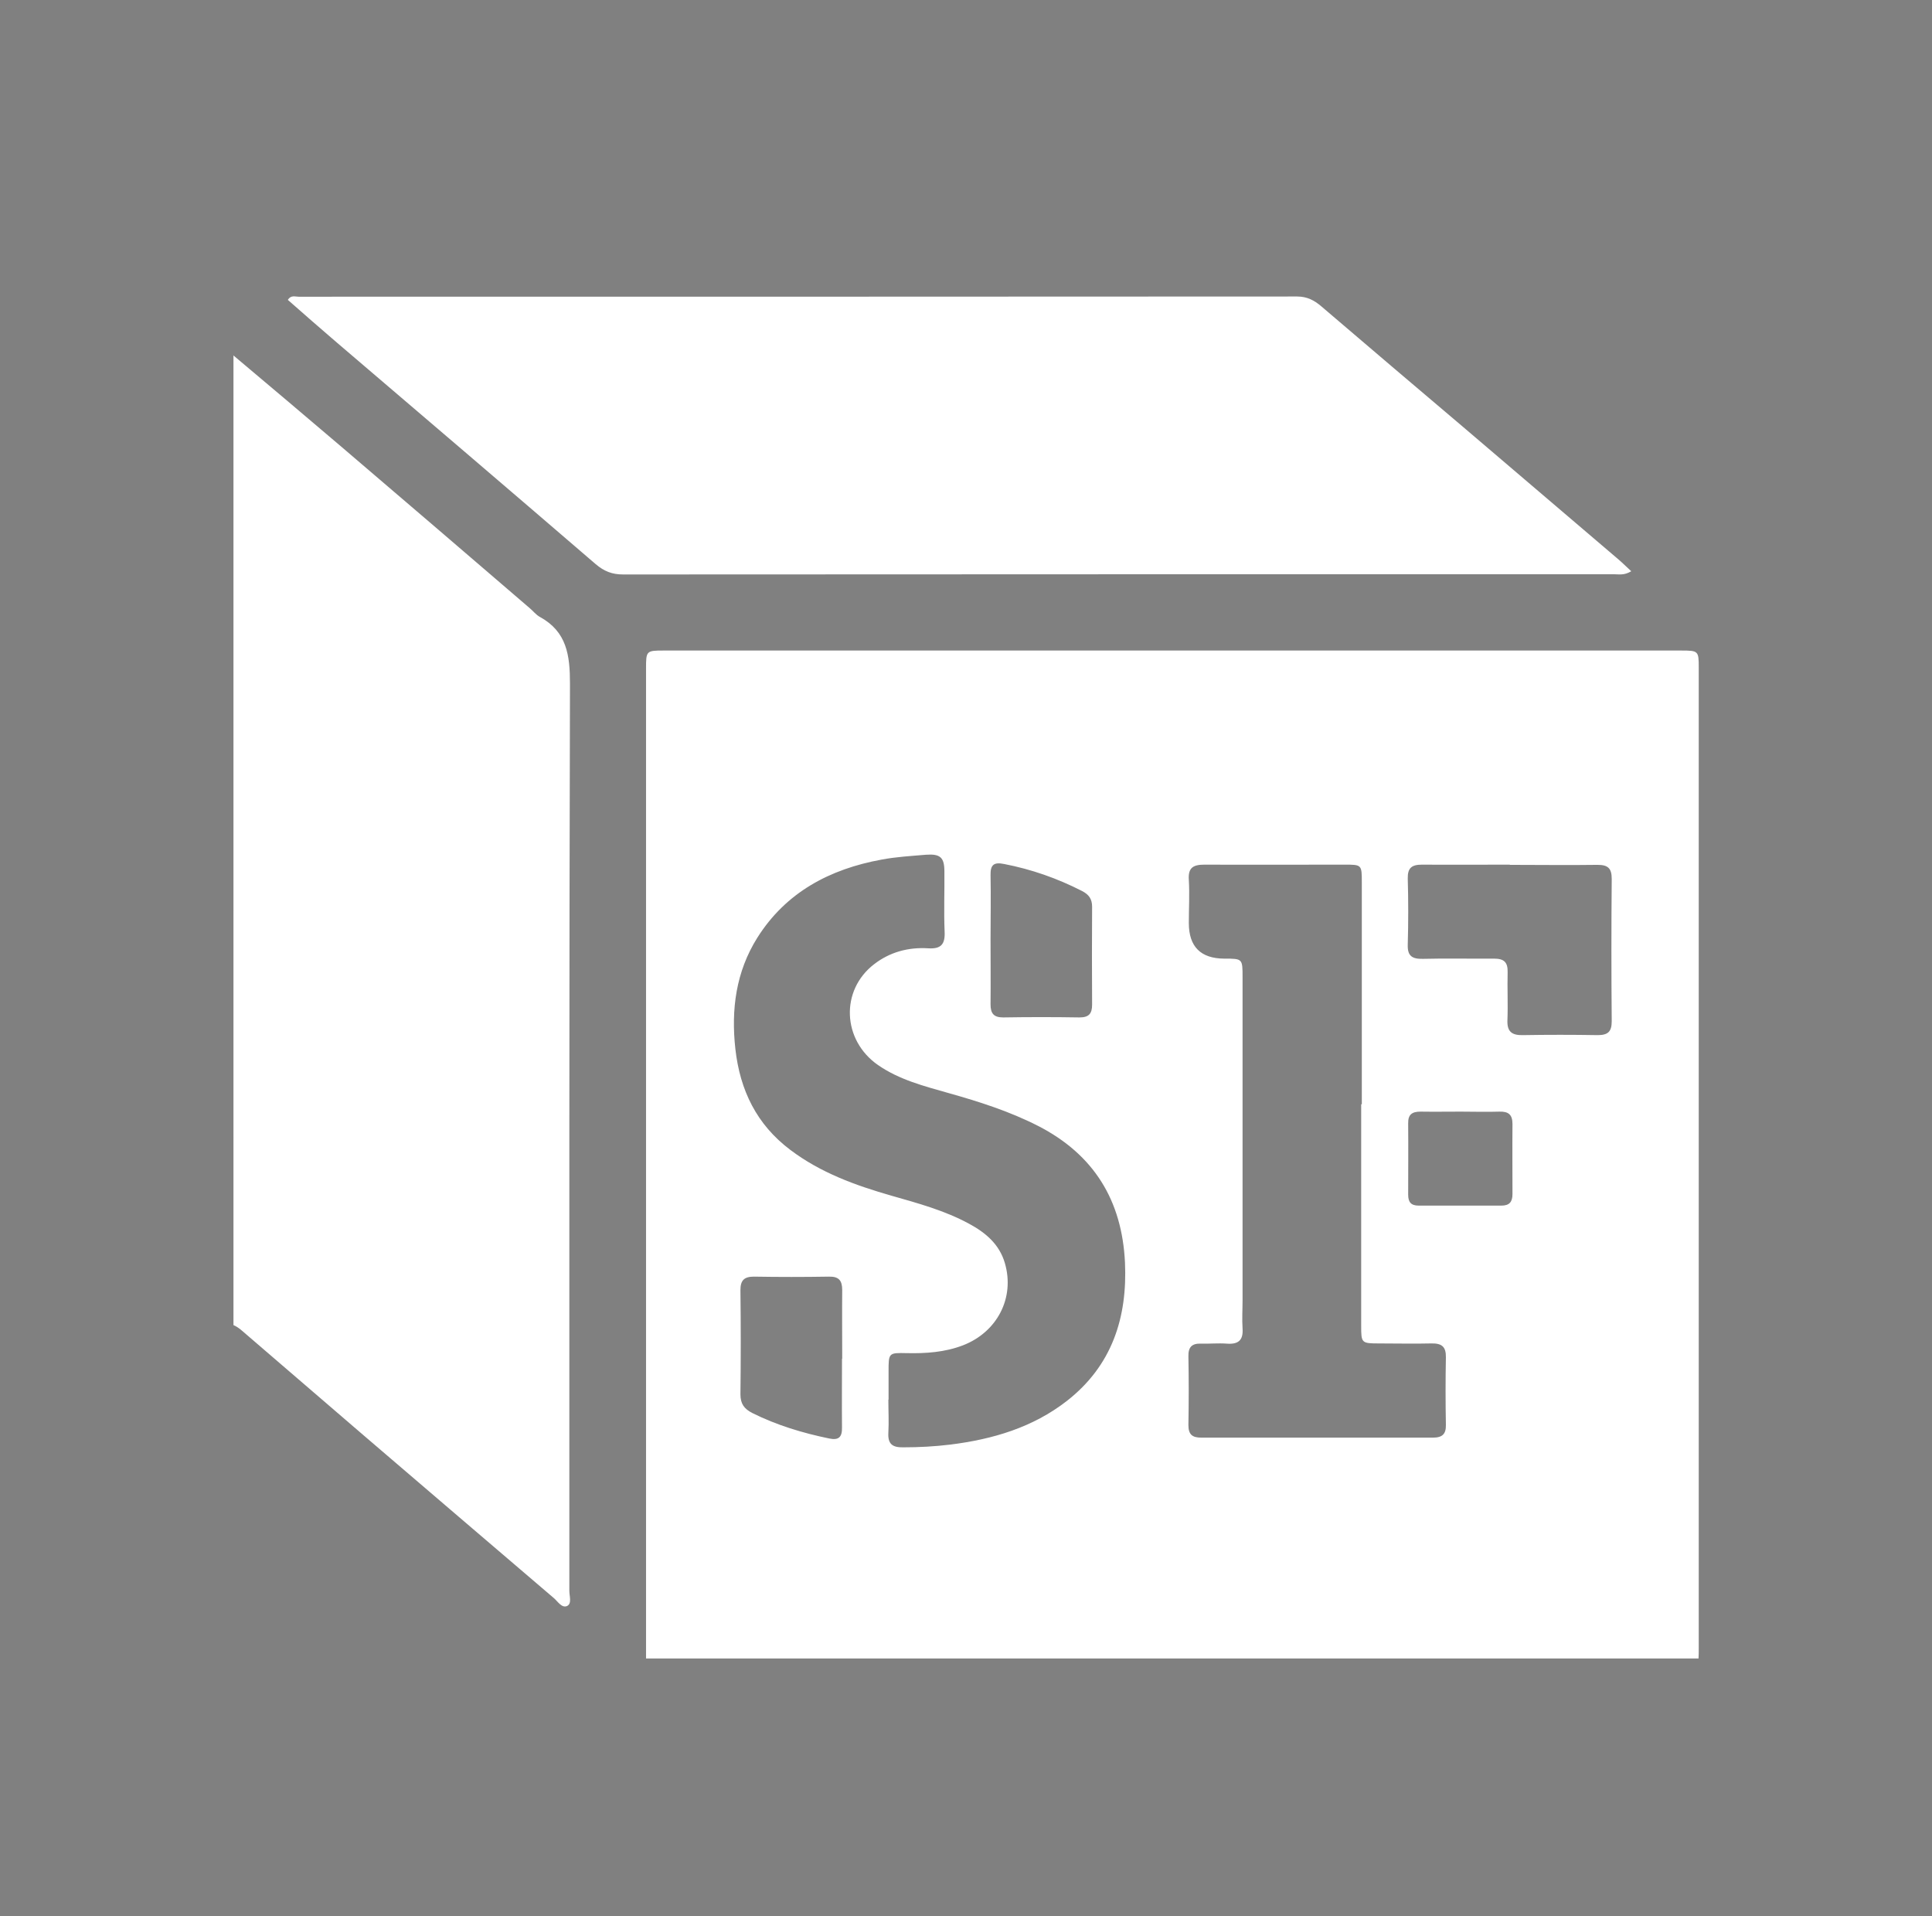 <?xml version="1.0" encoding="UTF-8"?>
<svg xmlns="http://www.w3.org/2000/svg" xmlns:xlink="http://www.w3.org/1999/xlink" viewBox="0 0 91.69 90.93">
  <rect x="0" y="0" width="91.69" height="90.93" fill="#808080" stroke="none"/>
  <defs>
    <style>
      .cls-1 {
        clip-path: url(#clippath);
      }

      .cls-2 {
        fill: none;
      }

      .cls-2, .cls-3, .cls-4 {
        stroke-width: 0px;
      }

      .cls-5 {
        clip-path: url(#clippath-1);
      }

      .cls-4 {
        fill: #fff;
      }
    </style>
    <clipPath id="clippath">
      <rect class="cls-2" x="-2270.06" y="73.65" width="1190.99" height="60.48"/>
    </clipPath>
    <clipPath id="clippath-1">
      <rect class="cls-2" x="-2270.06" y="73.65" width="1190.99" height="60.48"/>
    </clipPath>
  </defs>
  <g id="Layer_1" data-name="Layer 1">
    <g id="_15XPux.tif" data-name="15XPux.tif">
      <g>
        <path class="cls-4" d="m30.66,78.7c0-6.7,0-13.4,0-20.1,0-8.96,0-17.91,0-26.87,0-.84.01-.86.83-.86,16.1,0,32.2,0,48.3,0,.81,0,.83.02.83.8,0,15.52,0,31.03,0,46.55,0,.16,0,.32-.01.48H30.66Zm11.5-12.28c0,.52.03,1.05,0,1.57-.03.54.2.7.71.69.75,0,1.49-.04,2.23-.13,2.01-.25,3.91-.81,5.53-2.07,2.14-1.67,2.88-3.95,2.76-6.57-.14-2.94-1.47-5.12-4.12-6.48-1.35-.69-2.79-1.15-4.25-1.56-1.16-.33-2.34-.63-3.35-1.33-1.7-1.18-1.8-3.55-.18-4.79.74-.57,1.62-.81,2.56-.75.62.04.81-.2.78-.8-.04-.94,0-1.89-.01-2.84,0-.67-.19-.85-.88-.8-.7.06-1.41.1-2.1.23-2.46.45-4.54,1.55-5.9,3.71-1.01,1.61-1.25,3.4-1.04,5.28.22,1.96,1.01,3.58,2.6,4.78,1.44,1.09,3.1,1.69,4.81,2.18,1.26.36,2.52.7,3.68,1.33.78.42,1.44.97,1.7,1.87.48,1.64-.36,3.27-1.99,3.9-.86.33-1.76.39-2.67.37-.86-.02-.86-.01-.86.87,0,.44,0,.89,0,1.33Zm22.47-14.02c0-3.5,0-7,0-10.51,0-.86,0-.86-.82-.86-2.22,0-4.43.01-6.65,0-.54,0-.78.15-.74.72.04.68,0,1.37,0,2.05q0,1.68,1.68,1.69c.87,0,.87,0,.87.88,0,5.11,0,10.22,0,15.34,0,.44-.03.89,0,1.33.04.57-.21.76-.75.72-.4-.03-.81.01-1.21,0-.44-.02-.62.16-.61.6.02,1.09.02,2.17,0,3.26,0,.45.18.6.61.6,3.67,0,7.34,0,11,0,.44,0,.62-.17.61-.61-.02-1.07-.02-2.13,0-3.2.01-.51-.2-.67-.69-.66-.83.02-1.65,0-2.48,0-.84,0-.85-.02-.85-.84,0-3.5,0-7,0-10.51Zm7.03-11.37c-1.39,0-2.78.01-4.17,0-.49,0-.69.15-.68.66.03,1.04.03,2.09,0,3.13-.02.55.21.69.72.68,1.13-.03,2.25,0,3.38-.01.47,0,.65.17.64.64-.02.76.02,1.53-.01,2.29-.02.53.21.71.72.7,1.19-.02,2.37-.02,3.56,0,.49,0,.67-.16.67-.66-.02-2.25-.02-4.5,0-6.75,0-.5-.17-.67-.67-.67-1.39.02-2.78,0-4.17,0Zm-31.69,23.44c0-1.08-.01-2.17,0-3.25,0-.46-.16-.65-.63-.64-1.19.02-2.37.02-3.56,0-.47,0-.64.18-.64.64.02,1.65.02,3.29,0,4.94,0,.45.17.69.56.89,1.16.58,2.39.95,3.65,1.21.47.1.62-.08.61-.53-.01-1.08,0-2.17,0-3.25Zm7.04-19.94c0,1.04.01,2.09,0,3.13,0,.43.15.62.6.62,1.21-.02,2.41-.02,3.62,0,.45,0,.6-.18.6-.61-.01-1.55-.01-3.09,0-4.64,0-.37-.15-.58-.48-.75-1.17-.6-2.4-1.03-3.69-1.28-.49-.1-.66.03-.65.53.02,1,0,2.01,0,3.01Zm22.34,8.22c-.64,0-1.29.01-1.93,0-.4,0-.6.13-.59.56.01,1.13,0,2.25,0,3.38,0,.35.13.52.5.52,1.31,0,2.62,0,3.92,0,.39,0,.53-.18.53-.55,0-1.11-.01-2.21,0-3.32,0-.46-.2-.6-.62-.59-.6.02-1.21,0-1.81,0Z"/>
        <path class="cls-4" d="m11.07,16.86c1.71,1.44,3.42,2.88,5.12,4.33,2.99,2.55,5.96,5.1,8.94,7.66.17.14.31.33.5.43,1.27.7,1.42,1.81,1.42,3.16-.04,14.35-.03,28.7-.03,43.05,0,.25.13.61-.11.72-.25.11-.44-.22-.63-.38-3-2.56-6-5.13-8.99-7.69-1.86-1.6-3.72-3.2-5.58-4.8-.2-.17-.39-.36-.63-.46V16.86Z"/>
        <path class="cls-4" d="m77.41,27.11c-.33.2-.57.14-.81.14-15.68,0-31.35,0-47.03.01-.52,0-.9-.15-1.3-.49-4.09-3.52-8.19-7.02-12.29-10.52-.78-.67-1.55-1.34-2.32-2.02.15-.24.35-.15.51-.15,15.8,0,31.59,0,47.39-.01.47,0,.81.18,1.14.46,2.25,1.92,4.5,3.84,6.76,5.75,2.42,2.06,4.84,4.13,7.26,6.19.23.19.44.4.7.64Z"/>
      </g>
    </g>
  </g>
  <g id="_Layer_" data-name="&amp;lt;Layer&amp;gt;">
    <g>
      <g class="cls-1">
        <rect class="cls-3" x="-1072.87" y="73.65" width="1190.99" height="53.04"/>
      </g>
      <g class="cls-5">
        <rect class="cls-3" x="-1072.87" y="73.65" width="1190.99" height="53.04"/>
      </g>
    </g>
  </g>
</svg>